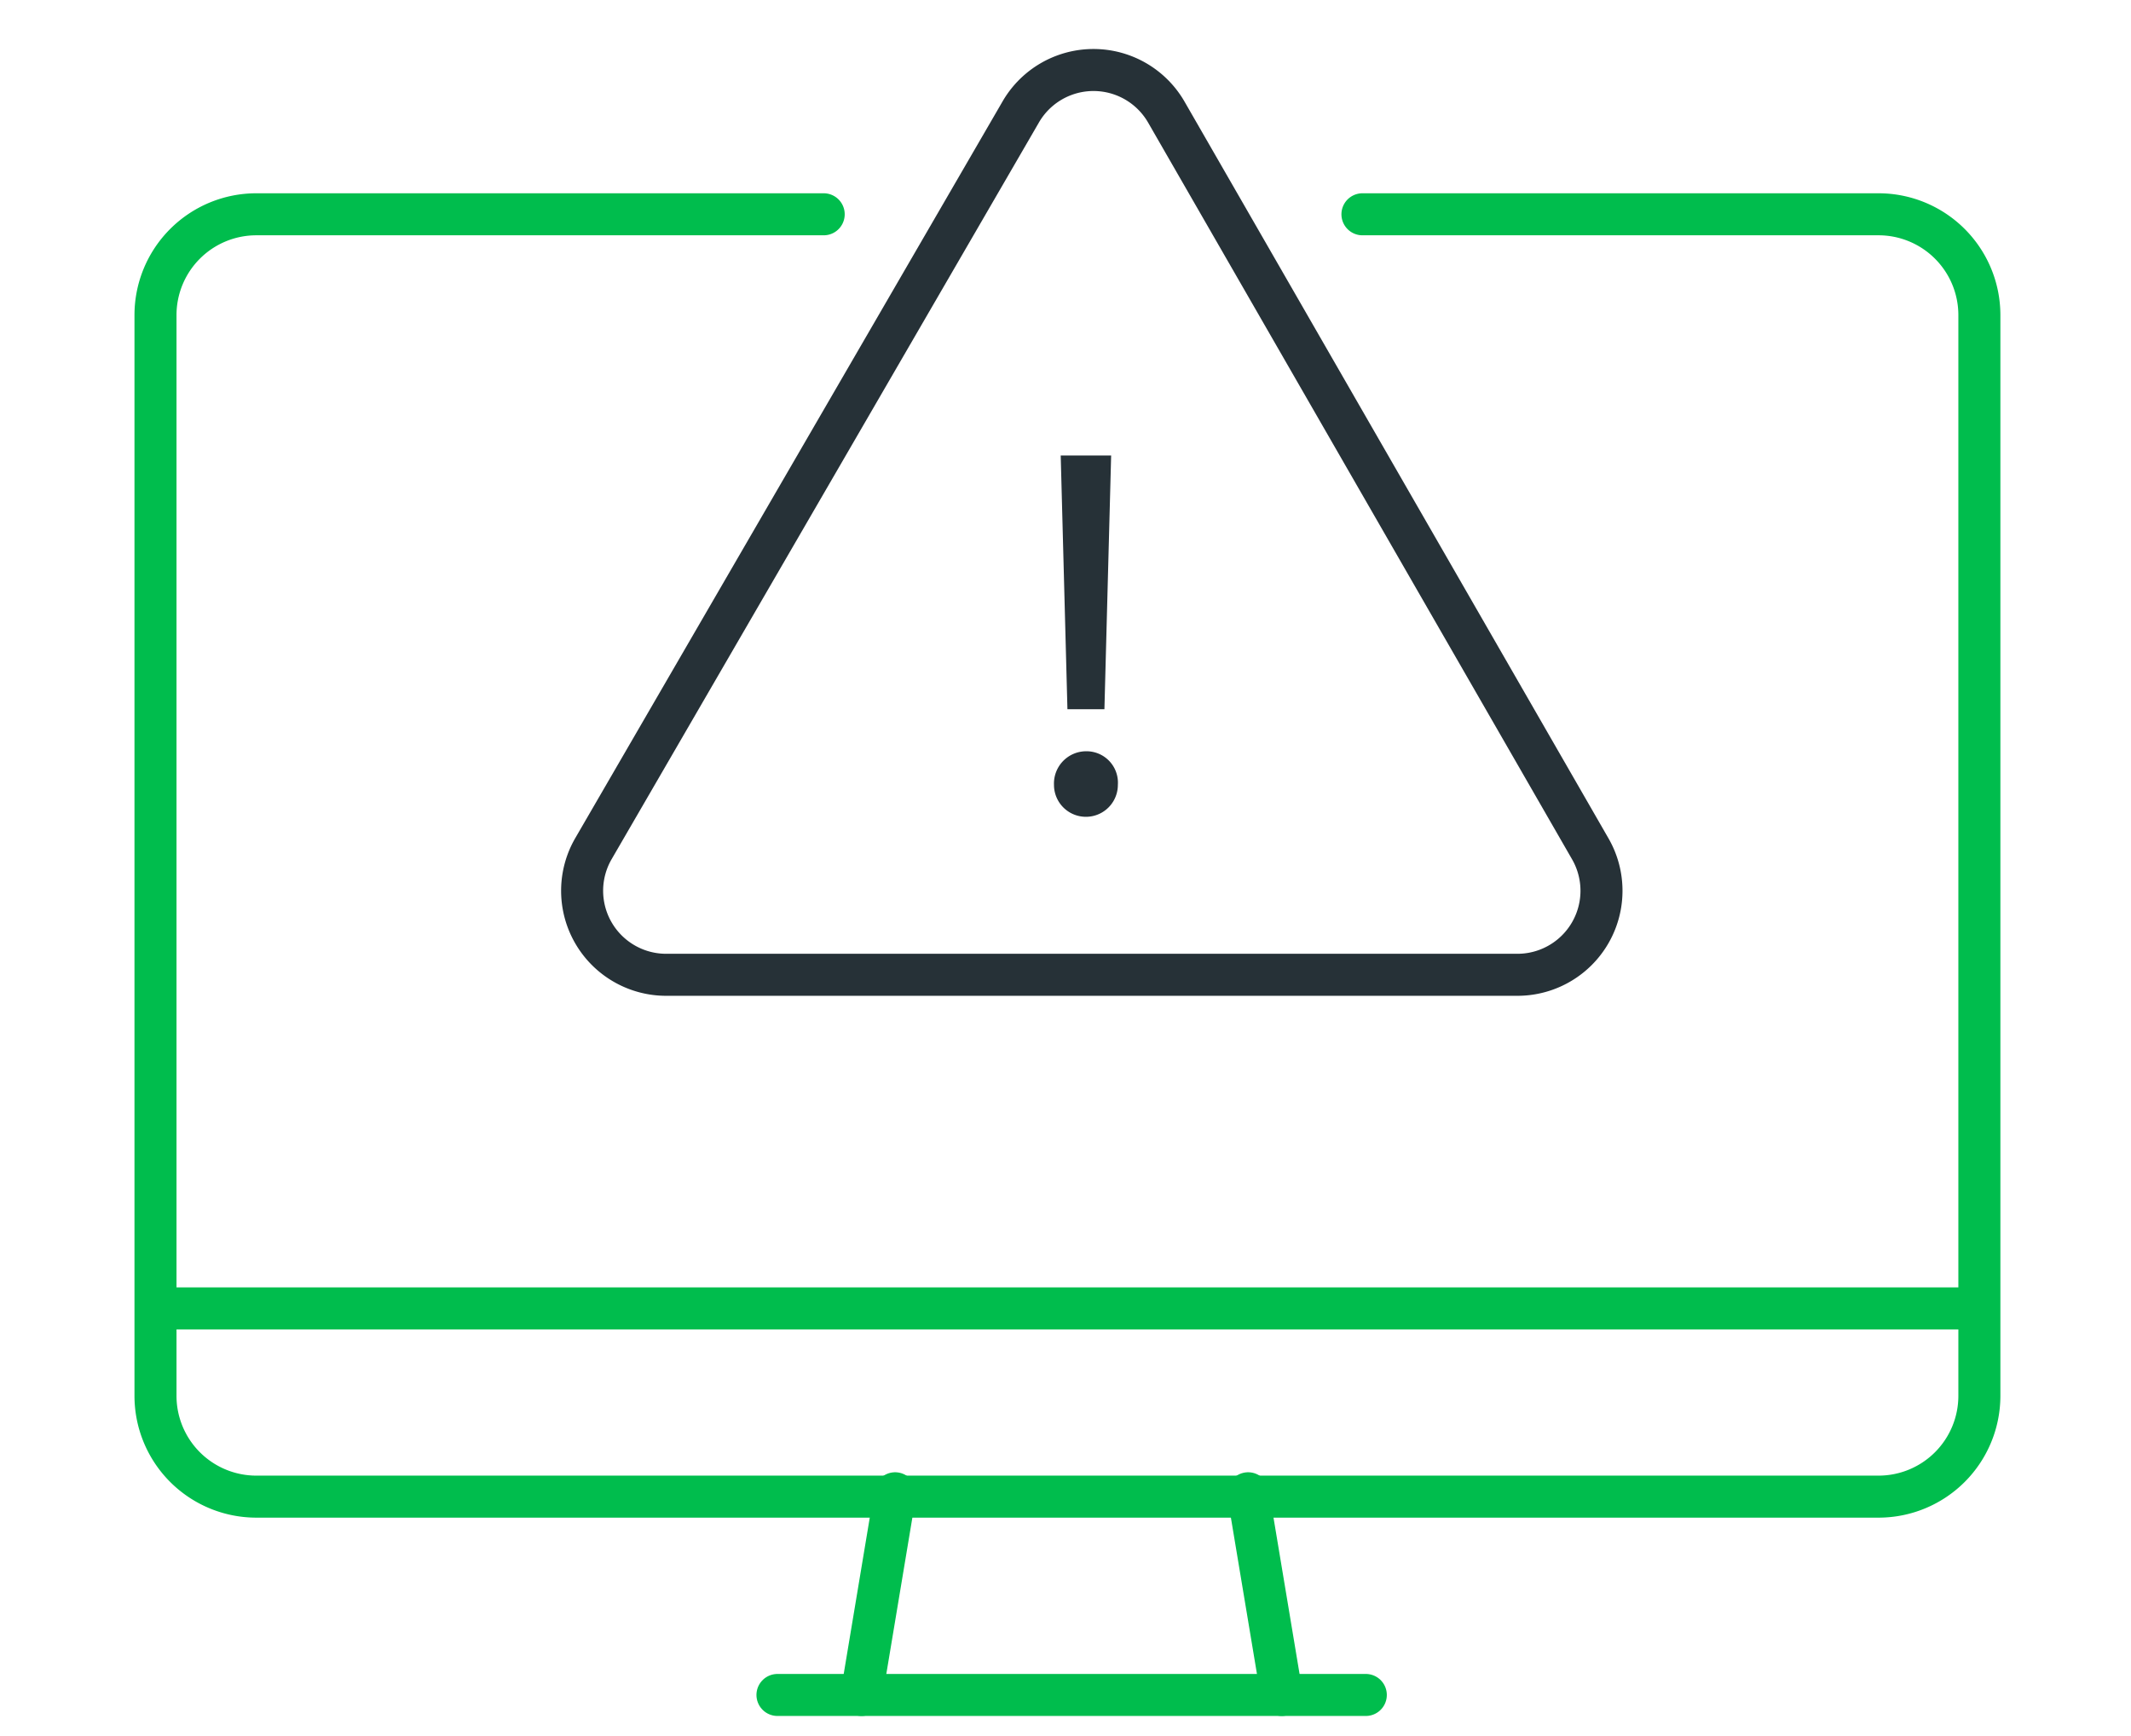 <svg id="Layer_1" data-name="Layer 1" xmlns="http://www.w3.org/2000/svg" width="126.77" height="103.29" viewBox="0 0 126.77 103.29"><defs><style>.cls-1,.cls-2,.cls-3{fill:none;stroke-linejoin:round;stroke-width:2.5px;}.cls-1,.cls-2{stroke:#00BD4D;}.cls-1,.cls-3{stroke-linecap:round;}.cls-3{stroke:#263137;}.cls-4{fill:#263137;}</style></defs><g id="manage-risk-icon"><line id="Line_1295" data-name="Line 1295" class="cls-1" x1="51.25" y1="100.85" x2="53.25" y2="88.85"/><line id="Line_1296" data-name="Line 1296" class="cls-1" x1="81.25" y1="100.85" x2="46.25" y2="100.85"/><line id="Line_1297" data-name="Line 1297" class="cls-1" x1="74.25" y1="88.85" x2="76.25" y2="100.85"/><line id="Line_1298" data-name="Line 1298" class="cls-2" x1="9.25" y1="77.85" x2="118.25" y2="77.85"/><path id="Path_6271" data-name="Path 6271" class="cls-1" d="M49,12.75H15.25a6,6,0,0,0-6,6v64.3a6,6,0,0,0,6,6h96.5a6,6,0,0,0,6-6V18.75a6,6,0,0,0-6-6H81.05"/></g><path class="cls-3" d="M65,58H39.7a5,5,0,0,1-4.4-7.5L48,28.6,60.7,6.7a5,5,0,0,1,8.7,0L82,28.6,94.6,50.5A5,5,0,0,1,90.2,58Z"/><path class="cls-4" d="M62.7,46.7a1.92,1.92,0,0,1,1.9-2,1.87,1.87,0,0,1,1.9,2,1.9,1.9,0,0,1-3.8,0Zm.8-4.5-.4-15.1h3l-.4,15.1Z"/></svg>